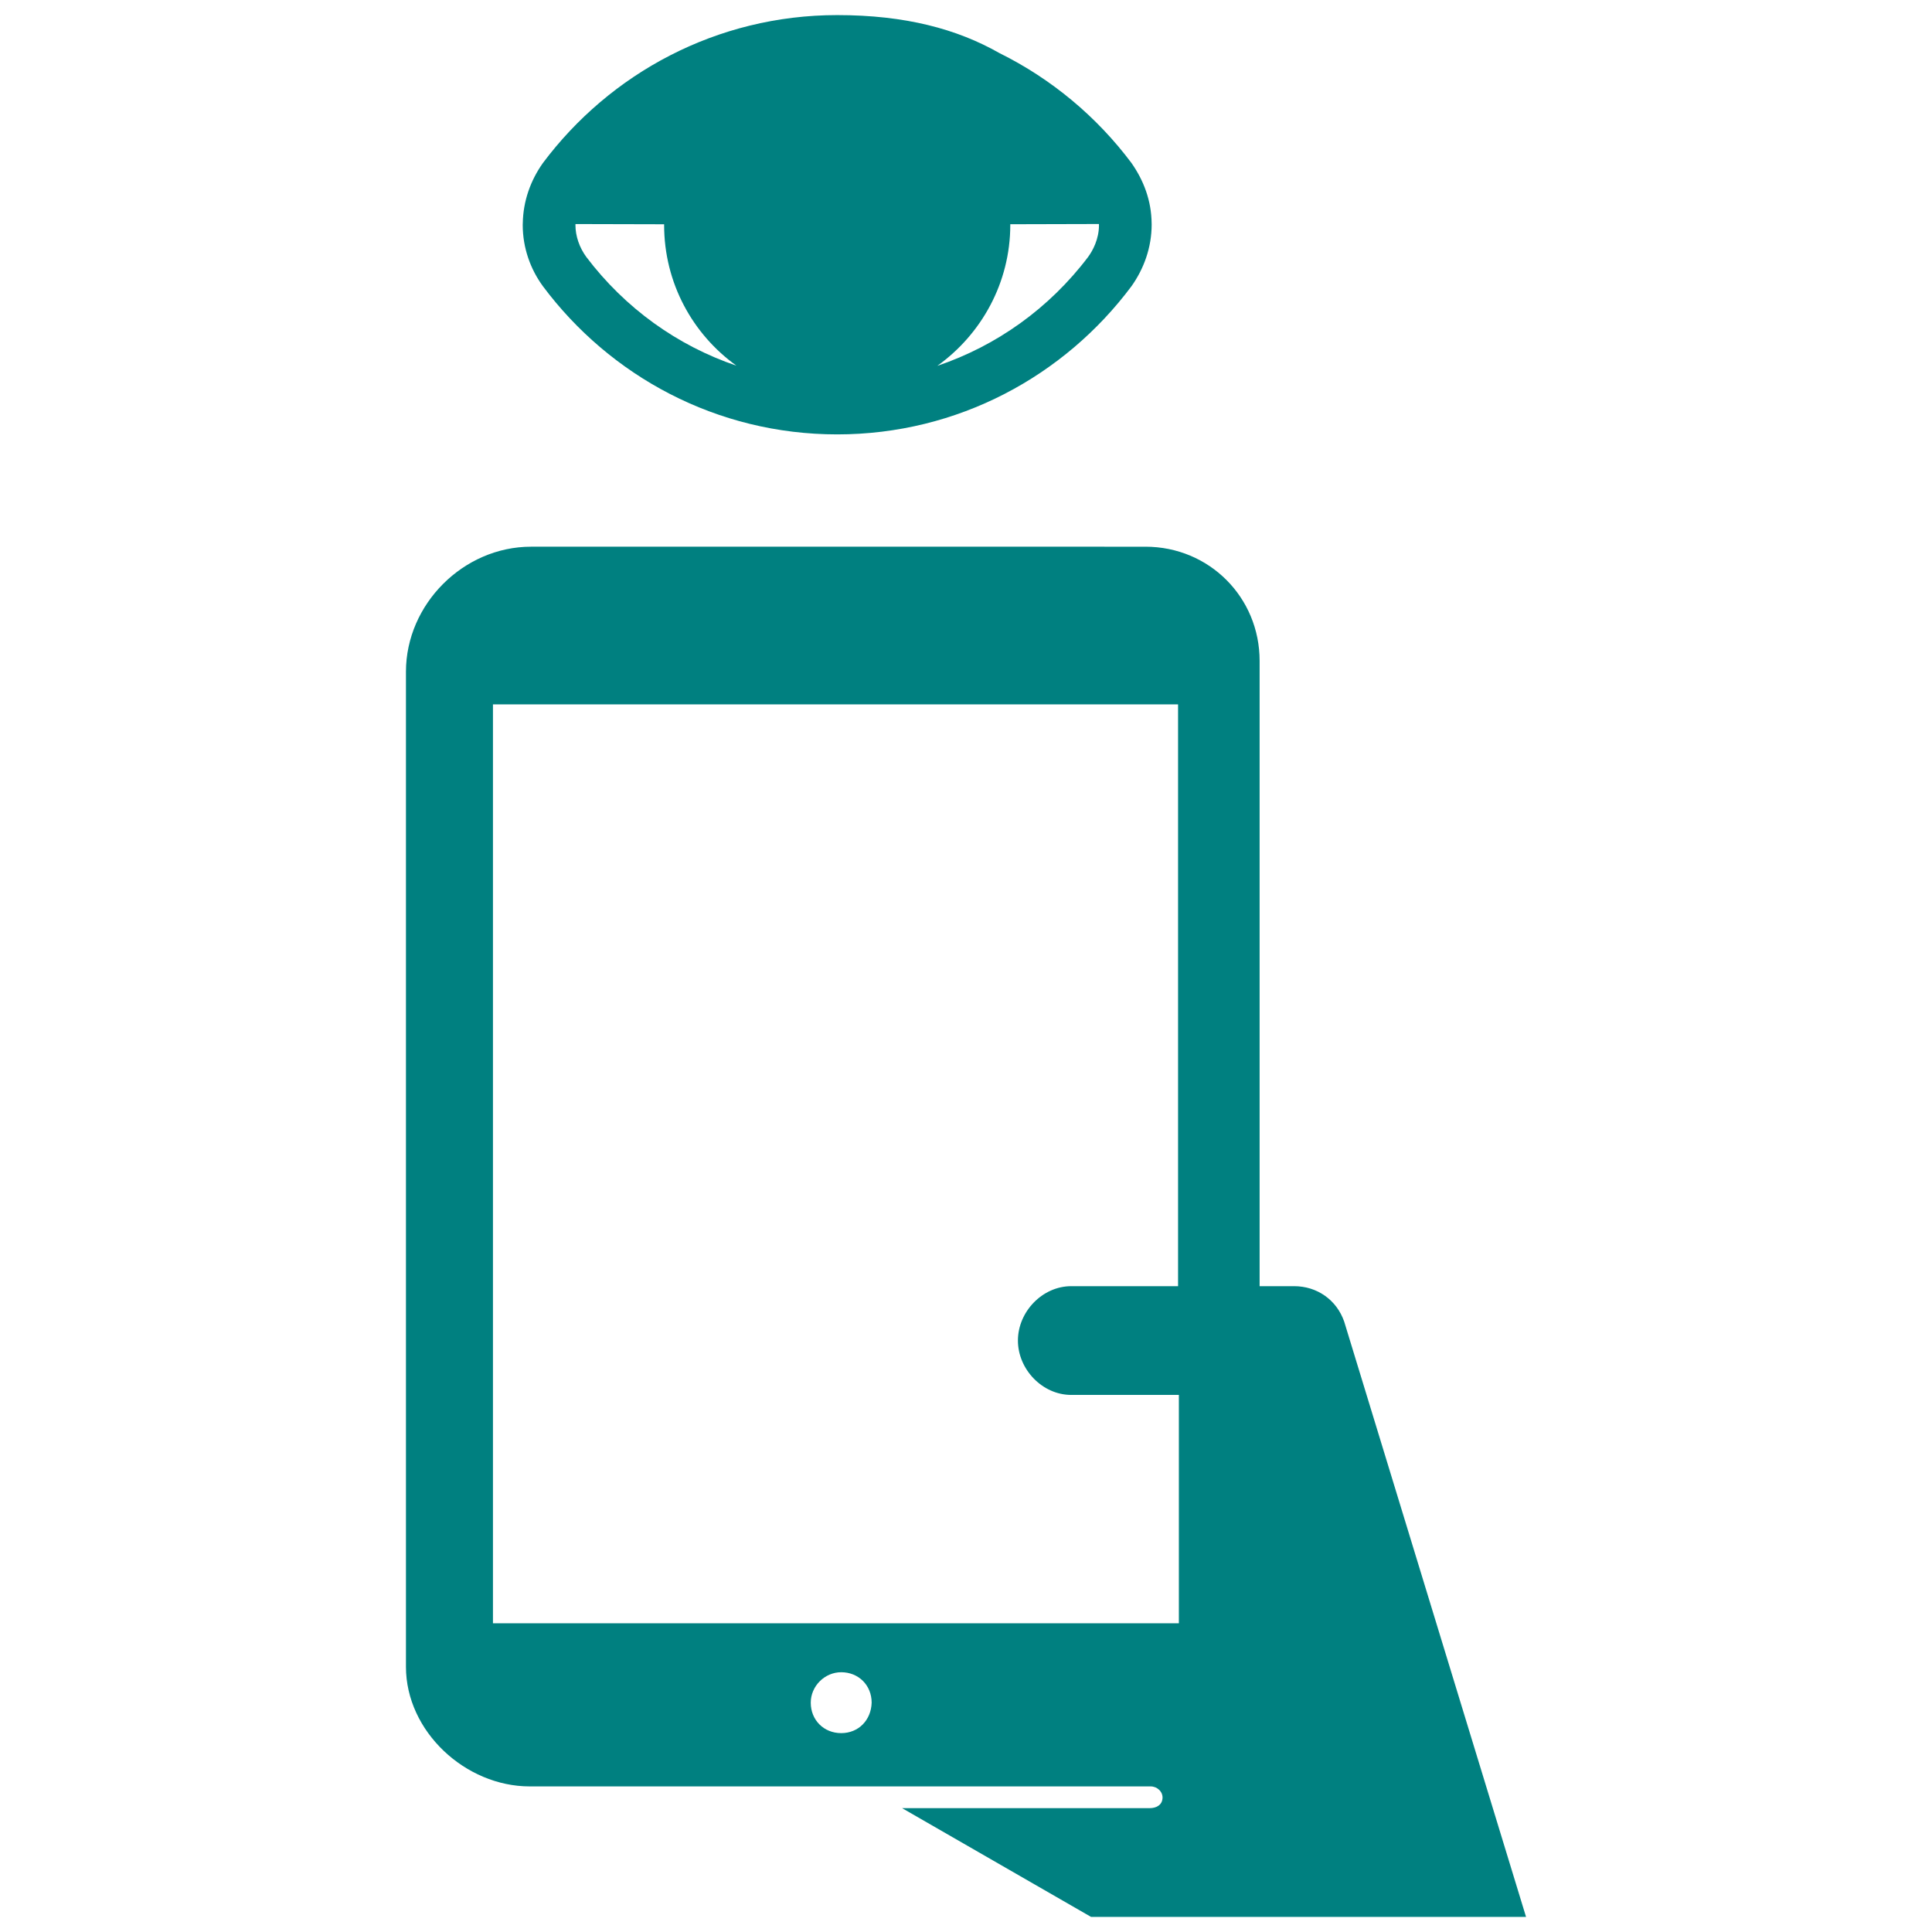 <!DOCTYPE svg PUBLIC "-//W3C//DTD SVG 1.1//EN" "http://www.w3.org/Graphics/SVG/1.1/DTD/svg11.dtd">
<!-- Uploaded to: SVG Repo, www.svgrepo.com, Transformed by: SVG Repo Mixer Tools -->
<svg fill="#008080" version="1.1" id="Layer_1" xmlns="http://www.w3.org/2000/svg" xmlns:xlink="http://www.w3.org/1999/xlink" width="800px" height="800px" viewBox="0 0 153 256" enable-background="new 0 0 153 256" xml:space="preserve">
<g id="SVGRepo_bgCarrier" stroke-width="0"/>
<g id="SVGRepo_tracerCarrier" stroke-linecap="round" stroke-linejoin="round"/>
<g id="SVGRepo_iconCarrier"> <path d="M126.609,175.108L126.609,175.108c-1.009-2.882-3.602-4.683-6.628-4.683h-4.575V87.571c0-8.436-6.694-15.13-15.13-15.13 H18.862c-8.955,0-16.571,7.615-16.571,16.571v131.846c0,8.574,7.889,15.85,16.391,15.85l82.287,0c0.87,0,1.636,0.709,1.571,1.577 c-0.068,0.912-0.831,1.305-1.724,1.305H68.034L93.071,254h57.638L126.609,175.108z M59.965,229.648 c-2.305,0-4.034-1.729-4.035-4.033c-0.001-2.194,1.842-4.036,4.036-4.036c2.305,0.001,4.033,1.73,4.033,4.035 C63.928,227.919,62.271,229.648,59.965,229.648z M104.598,170.425H90.441c-3.819,0-7.061,3.386-7.061,7.205l0,0 c0,3.818,3.242,7.205,7.061,7.205h14.265v30.26H13.819V93.335h90.78V170.425z M101.102,29.618c-0.002-0.003-0.003-0.005-0.005-0.008 c-0.027-3.027-1.052-5.698-2.668-8.009c-4.591-6.133-10.589-11.146-17.51-14.573C75.323,3.846,68.462,2,59.433,2 C43.46,2,29.326,9.727,20.437,21.601c-1.603,2.259-2.623,5.001-2.665,8.003c-0.001,0.002-0.008,0.013-0.008,0.014 c0,0,0.007,0.001,0.007,0.001c-0.001,0.06-0.007,0.117-0.007,0.177c0,3.077,1.036,5.887,2.673,8.128 c8.889,11.908,23.023,19.635,38.996,19.635s30.107-7.727,38.996-19.635c1.637-2.308,2.673-5.118,2.673-8.195 c0-0.038-0.004-0.073-0.005-0.111C101.098,29.618,101.103,29.618,101.102,29.618z M26.185,34.044 c-0.902-1.237-1.437-2.743-1.437-4.248c0-0.036,0.009-0.073,0.01-0.109c3.143,0.013,7.174,0.022,11.743,0.029 c0,0.027-0.002,0.053-0.002,0.08c0,7.724,3.796,14.508,9.586,18.661C38.256,45.8,31.324,40.838,26.185,34.044z M94.119,29.83 c0,1.84-0.802,3.345-1.437,4.215c-5.151,6.81-12.132,11.779-19.983,14.431c5.836-4.177,9.669-11.007,9.669-18.679 c0-0.029-0.002-0.057-0.002-0.086c4.57-0.008,8.601-0.018,11.745-0.03C94.112,29.731,94.119,29.779,94.119,29.83z"/> </g>
</svg>